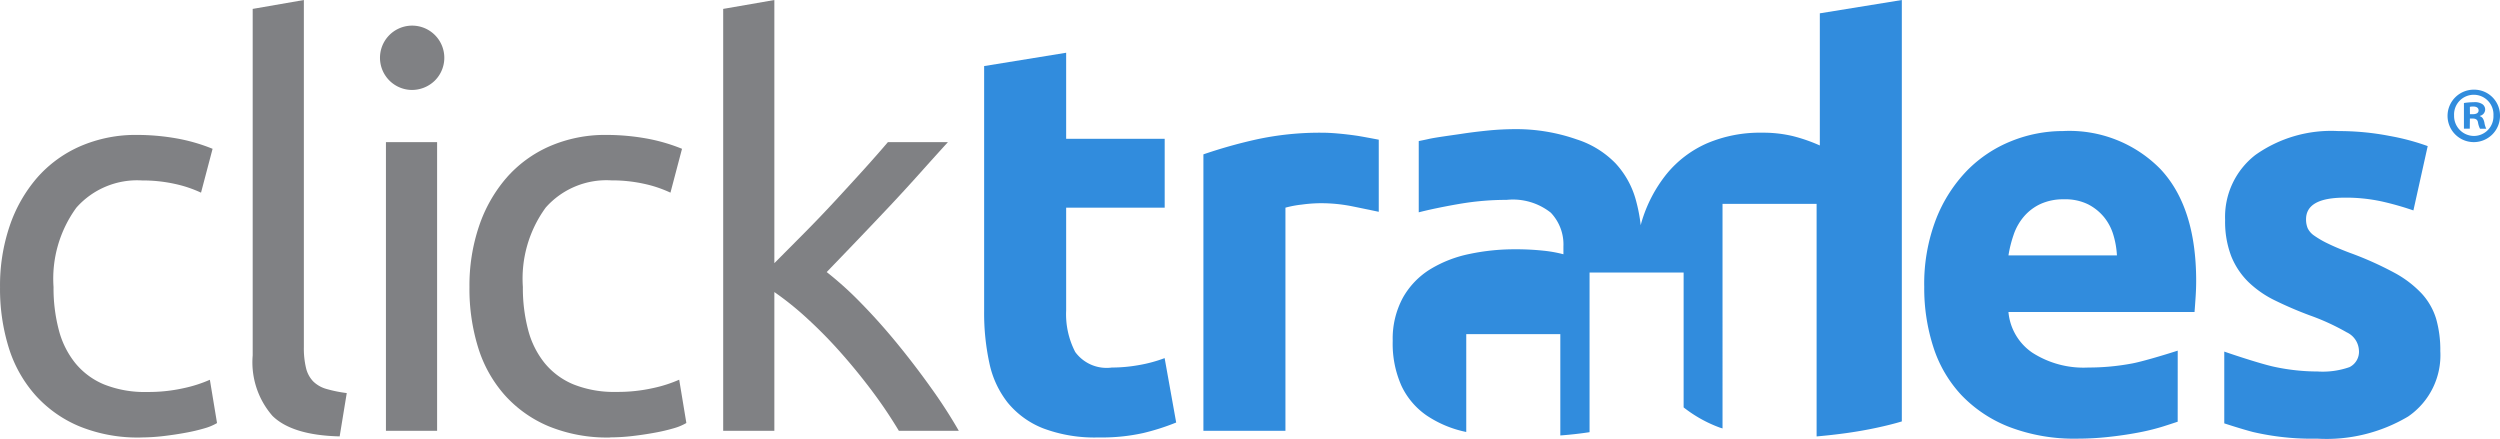 <svg xmlns="http://www.w3.org/2000/svg" width="171" height="30" viewBox="0 0 171 30">
  <g id="ClickTrades_-_logo" data-name="ClickTrades - logo" transform="translate(-25.844 -74.834)">
    <g id="ClickTrades_-_full_color" data-name="ClickTrades - full color">
      <g id="ct-logo-new">
        <g id="Group_121" data-name="Group 121">
          <g id="Group_120" data-name="Group 120">
            <path id="Path_636" data-name="Path 636" d="M35.446,104.759a10.555,10.555,0,0,1-4.161-.76,8.361,8.361,0,0,1-3.012-2.126,8.815,8.815,0,0,1-1.827-3.247,13.556,13.556,0,0,1-.6-4.158,12.672,12.672,0,0,1,.659-4.177,9.878,9.878,0,0,1,1.863-3.284,8.382,8.382,0,0,1,2.957-2.166,9.494,9.494,0,0,1,3.9-.778,15.509,15.509,0,0,1,2.636.227,12.182,12.182,0,0,1,2.524.722l-.791,3a8.4,8.4,0,0,0-1.826-.607,10.2,10.2,0,0,0-2.2-.228,5.545,5.545,0,0,0-4.5,1.861,8.249,8.249,0,0,0-1.562,5.43,11.24,11.24,0,0,0,.357,2.923,6.015,6.015,0,0,0,1.13,2.279,5.03,5.03,0,0,0,1.978,1.463,7.485,7.485,0,0,0,2.937.512,11.014,11.014,0,0,0,2.522-.266,9.109,9.109,0,0,0,1.769-.569l.49,2.962a3.676,3.676,0,0,1-.866.361,12.139,12.139,0,0,1-1.28.3q-.716.133-1.525.229a13.6,13.6,0,0,1-1.562.094" fill="#808184"/>
            <path id="Path_637" data-name="Path 637" d="M49.077,104.683q-3.239-.076-4.594-1.4a5.579,5.579,0,0,1-1.355-4.14v-23.7l3.5-.608V98.569a5.8,5.8,0,0,0,.15,1.443,1.981,1.981,0,0,0,.49.911,2.1,2.1,0,0,0,.9.514,9.076,9.076,0,0,0,1.394.283Z" fill="#808184"/>
            <path id="Path_638" data-name="Path 638" d="M53.973,80.986a2.2,2.2,0,1,1,1.6-.626,2.239,2.239,0,0,1-1.6.626M55.742,104.3h-3.5V84.556h3.5Z" fill="#808184"/>
            <path id="Path_639" data-name="Path 639" d="M67.554,104.759a10.551,10.551,0,0,1-4.161-.76,8.376,8.376,0,0,1-3.013-2.126,8.813,8.813,0,0,1-1.825-3.247,13.556,13.556,0,0,1-.6-4.158,12.672,12.672,0,0,1,.659-4.177,9.875,9.875,0,0,1,1.863-3.284,8.371,8.371,0,0,1,2.957-2.166,9.494,9.494,0,0,1,3.9-.778,15.509,15.509,0,0,1,2.636.227,12.2,12.2,0,0,1,2.524.722l-.791,3A8.4,8.4,0,0,0,69.87,87.4a10.2,10.2,0,0,0-2.2-.228,5.545,5.545,0,0,0-4.5,1.861,8.249,8.249,0,0,0-1.562,5.43,11.24,11.24,0,0,0,.357,2.923,6.015,6.015,0,0,0,1.13,2.279,5.03,5.03,0,0,0,1.978,1.463,7.485,7.485,0,0,0,2.937.512,11.014,11.014,0,0,0,2.522-.266,9.109,9.109,0,0,0,1.769-.569l.49,2.962a3.676,3.676,0,0,1-.866.361,12.2,12.2,0,0,1-1.28.3q-.716.133-1.525.229a13.6,13.6,0,0,1-1.562.094" fill="#808184"/>
            <path id="Path_640" data-name="Path 640" d="M82.39,93.443a23.479,23.479,0,0,1,2.39,2.165q1.262,1.29,2.486,2.791t2.315,3.038a33.629,33.629,0,0,1,1.846,2.866h-4.1a31.562,31.562,0,0,0-1.826-2.714Q84.46,100.2,83.331,98.93a31.02,31.02,0,0,0-2.3-2.336,20.76,20.76,0,0,0-2.221-1.784V104.3h-3.5V75.443l3.5-.608v18l2-2.012q1.092-1.1,2.147-2.24t2-2.184q.941-1.044,1.618-1.841h4.105q-.866.949-1.884,2.088t-2.108,2.3q-1.092,1.159-2.2,2.316T82.39,93.443" fill="#808184"/>
            <path id="Path_641" data-name="Path 641" d="M93.159,79.353l5.61-.911v5.886h6.74v4.709h-6.74v7.026a5.627,5.627,0,0,0,.621,2.848,2.658,2.658,0,0,0,2.5,1.063,10.6,10.6,0,0,0,1.863-.17,9.533,9.533,0,0,0,1.752-.475l.79,4.405a15.723,15.723,0,0,1-2.258.721,13.05,13.05,0,0,1-3.05.3,9.964,9.964,0,0,1-3.8-.626,5.953,5.953,0,0,1-2.409-1.746,6.51,6.51,0,0,1-1.261-2.716,16.127,16.127,0,0,1-.358-3.533Z" fill="#318cdd"/>
            <path id="Path_642" data-name="Path 642" d="M120.151,84.389c-.6-.114-1.249-.234-1.489-.27-.426-.062-.854-.113-1.28-.151s-.79-.056-1.091-.056a20.322,20.322,0,0,0-4.575.474,33.9,33.9,0,0,0-3.559,1.006V104.3h5.611V89.038a7.233,7.233,0,0,1,1.109-.209,9.985,9.985,0,0,1,1.263-.095,10.84,10.84,0,0,1,2.183.209c.379.077,1.141.233,1.828.378Z" fill="#318cdd"/>
            <path id="Path_643" data-name="Path 643" d="M174.8,98.818c-1.089.35-2.462.751-3.088.871a16.087,16.087,0,0,1-3.03.284,6.472,6.472,0,0,1-3.841-1.025,3.768,3.768,0,0,1-1.619-2.772h12.728c.024-.3.05-.653.075-1.045s.037-.752.037-1.081q0-5.051-2.446-7.652a8.716,8.716,0,0,0-6.665-2.6,9.433,9.433,0,0,0-3.521.683,8.861,8.861,0,0,0-3.032,2.012,9.992,9.992,0,0,0-2.126,3.323,12.307,12.307,0,0,0-.81,4.653,13.075,13.075,0,0,0,.622,4.1A8.692,8.692,0,0,0,160,101.854a9.072,9.072,0,0,0,3.277,2.183,12.386,12.386,0,0,0,4.65.8,19.708,19.708,0,0,0,2.108-.113q1.055-.113,1.978-.286a15.429,15.429,0,0,0,1.675-.4c.18-.054.614-.194,1.11-.359Zm-11.22-7.939a3.8,3.8,0,0,1,.7-1.234,3.345,3.345,0,0,1,1.129-.856,3.742,3.742,0,0,1,1.619-.323,3.532,3.532,0,0,1,1.637.342,3.433,3.433,0,0,1,1.092.874,3.528,3.528,0,0,1,.64,1.216,5.954,5.954,0,0,1,.245,1.405h-7.419a8.143,8.143,0,0,1,.358-1.424" fill="#318cdd"/>
            <path id="Path_644" data-name="Path 644" d="M192.479,96.65a4.5,4.5,0,0,0-.979-1.724,7.319,7.319,0,0,0-1.9-1.446,22.874,22.874,0,0,0-3.048-1.36q-.905-.344-1.487-.631a6.318,6.318,0,0,1-.923-.534,1.308,1.308,0,0,1-.453-.512,1.565,1.565,0,0,1-.111-.608q0-1.48,2.634-1.481a11.53,11.53,0,0,1,2.58.266,20.673,20.673,0,0,1,2.129.607l.978-4.4a15.874,15.874,0,0,0-2.636-.7A18.025,18.025,0,0,0,185.8,83.8a8.962,8.962,0,0,0-5.686,1.632,5.356,5.356,0,0,0-2.072,4.444,6.6,6.6,0,0,0,.414,2.47,5.177,5.177,0,0,0,1.167,1.765,7.024,7.024,0,0,0,1.828,1.272,25.657,25.657,0,0,0,2.389,1.025,15.626,15.626,0,0,1,2.524,1.159,1.44,1.44,0,0,1,.829,1.2,1.175,1.175,0,0,1-.64,1.177,5.535,5.535,0,0,1-2.185.3,14.172,14.172,0,0,1-2.975-.323c-.717-.154-2.243-.635-3.409-1.038v4.909c.716.233,1.454.458,1.958.59a17.782,17.782,0,0,0,4.387.455,10.929,10.929,0,0,0,6.232-1.514,5.079,5.079,0,0,0,2.2-4.472,7.771,7.771,0,0,0-.282-2.2" fill="#318cdd"/>
            <path id="Path_645" data-name="Path 645" d="M150.32,75.746v9.038a11.212,11.212,0,0,0-1.865-.646,8.779,8.779,0,0,0-2.089-.228,9.232,9.232,0,0,0-3.748.721,7.42,7.42,0,0,0-2.766,2.089,9.546,9.546,0,0,0-1.732,3.323c-.02.064-.032.132-.051.194a11.187,11.187,0,0,0-.315-1.657A6.019,6.019,0,0,0,136.341,86a6.431,6.431,0,0,0-2.655-1.633,12.515,12.515,0,0,0-4.124-.7c-.654,0-1.3.031-1.939.095s-1.249.139-1.826.228-1.765.241-2.254.355c-.138.032-.377.082-.657.138v4.874c1.1-.284,2.564-.548,3.194-.643a19.016,19.016,0,0,1,2.823-.209,4.17,4.17,0,0,1,3.013.874,3.15,3.15,0,0,1,.866,2.317v.53a8.86,8.86,0,0,0-1.375-.246,17.8,17.8,0,0,0-1.937-.095,14.874,14.874,0,0,0-3.126.323,8.354,8.354,0,0,0-2.674,1.044,5.38,5.38,0,0,0-1.864,1.937,5.876,5.876,0,0,0-.7,2.962,7.056,7.056,0,0,0,.6,3.077,5.105,5.105,0,0,0,1.731,2.032,7.558,7.558,0,0,0,2.693,1.12h.006V97.689h6.434v6.93c.719-.053,1.383-.13,2-.224V93.476h6.434V102.7a9.028,9.028,0,0,0,2.461,1.376c.064.024.136.041.2.064V88.778H150.1v15.908c.691-.061,1.375-.137,2.044-.23.716-.1,1.4-.221,2.053-.361s1.23-.284,1.732-.436V74.835Z" fill="#318cdd"/>
            <path id="Path_646" data-name="Path 646" d="M196.844,82.727a1.794,1.794,0,1,1-1.779-1.76,1.766,1.766,0,0,1,1.779,1.76m-3.14,0a1.366,1.366,0,0,0,1.361,1.406,1.344,1.344,0,0,0,1.331-1.4,1.348,1.348,0,1,0-2.693-.011m1.074.912h-.4V81.88a4.456,4.456,0,0,1,.671-.055.929.929,0,0,1,.6.14.445.445,0,0,1,.181.376.455.455,0,0,1-.362.419v.022c.17.053.255.192.308.428a1.533,1.533,0,0,0,.129.43h-.427a1.439,1.439,0,0,1-.138-.43c-.031-.182-.138-.268-.362-.268h-.192Zm.011-.988h.192c.224,0,.4-.074.4-.257,0-.162-.117-.269-.372-.269a.894.894,0,0,0-.224.022Z" fill="#318cdd"/>
          </g>
        </g>
      </g>
    </g>
  </g>
</svg>
